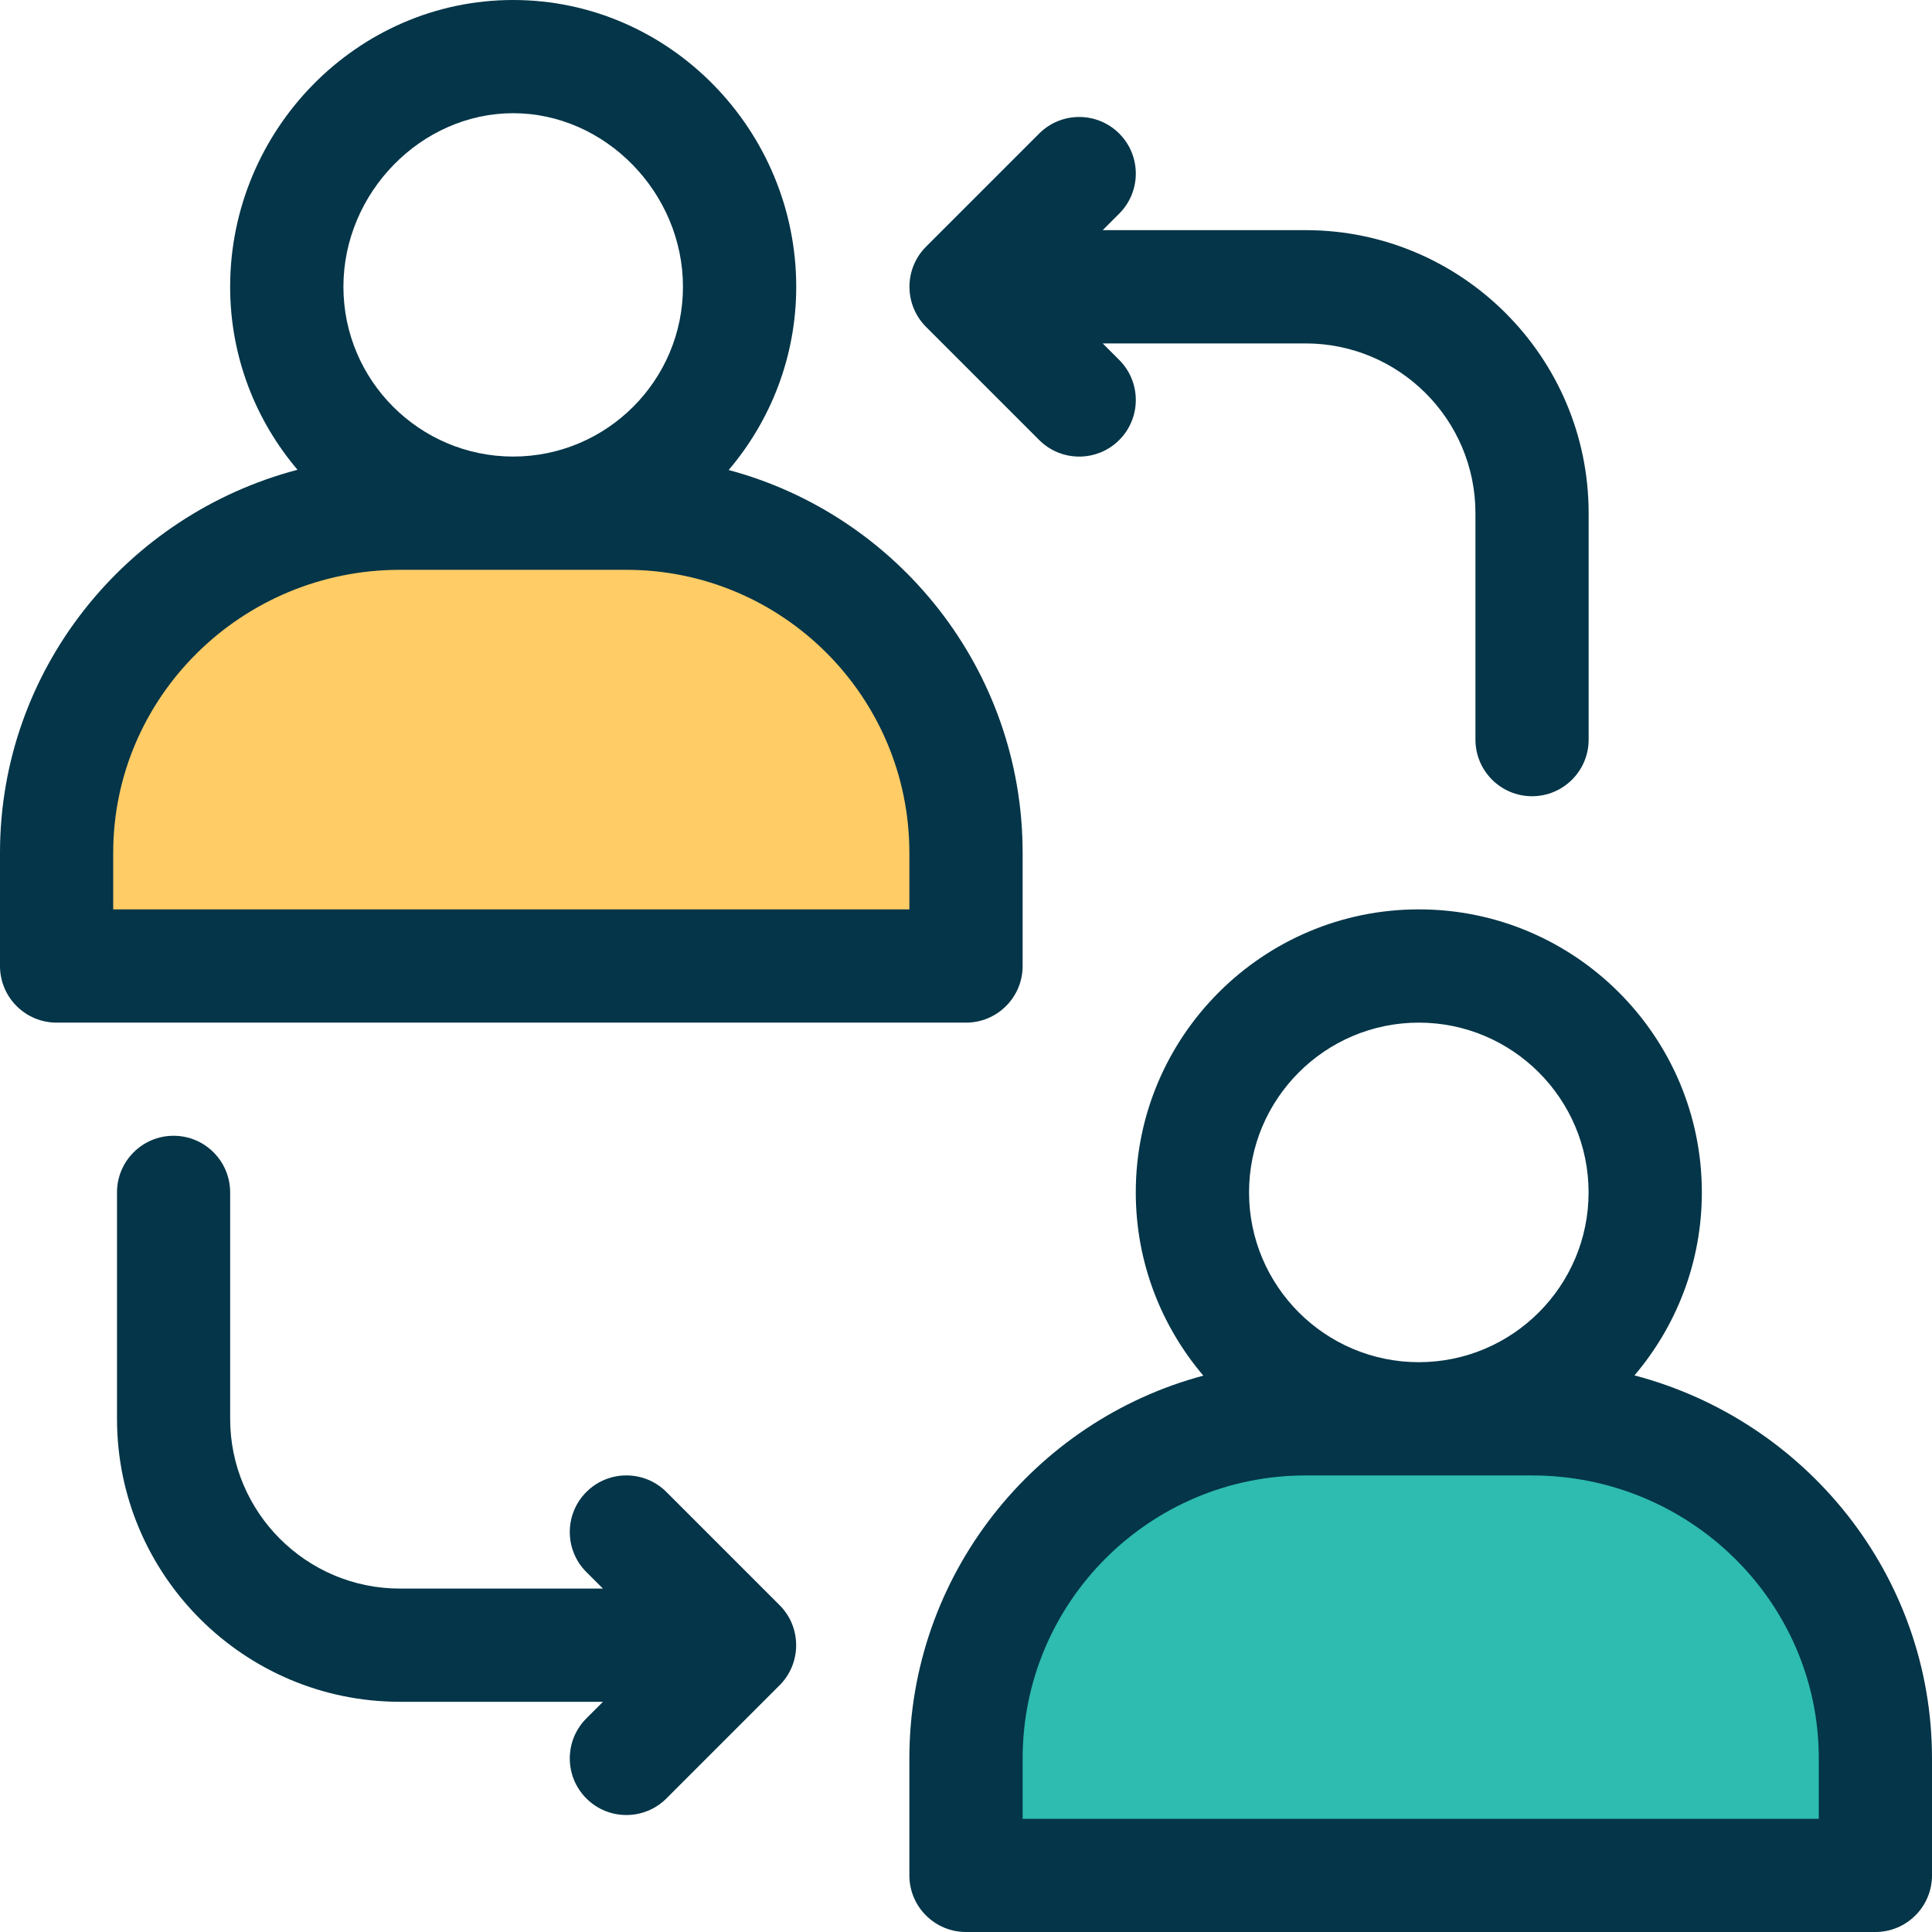 <svg width="32" height="32" viewBox="0 0 32 32" xmlns="http://www.w3.org/2000/svg"><path d="M16 30.5C16 26.358 19.358 23 23.5 23C27.642 23 31 26.358 31 30.5V31H16V30.5Z" fill="#2DBCAF"/><path d="M1 15.5C1 11.358 4.358 8 8.5 8C12.642 8 16 11.358 16 15.5V16H1V15.5Z" fill="#FFCC66"/><path d="M12.069 7.785C12.765 6.966 13.188 5.907 13.188 4.75C13.188 2.159 11.092 0 8.5 0C5.909 0 3.812 2.158 3.812 4.75C3.812 5.905 4.233 6.963 4.928 7.781C2.095 8.525 0 11.087 0 14.125V16C0 16.518 0.42 16.938 0.938 16.938H16C16.518 16.938 16.938 16.518 16.938 16V14.125C16.938 11.092 14.869 8.533 12.069 7.785ZM8.5 1.875C10.025 1.875 11.312 3.192 11.312 4.75C11.312 6.301 10.051 7.562 8.5 7.562C6.949 7.562 5.688 6.301 5.688 4.75C5.688 3.192 6.975 1.875 8.5 1.875ZM15.062 15.062H1.875V14.125C1.875 11.54 4.006 9.438 6.625 9.438H10.375C12.96 9.438 15.062 11.54 15.062 14.125V15.062Z" fill="#043548"/><path d="M27.072 22.781C27.767 21.963 28.188 20.905 28.188 19.75C28.188 17.165 26.085 15.062 23.5 15.062C20.915 15.062 18.812 17.165 18.812 19.75C18.812 20.907 19.235 21.966 19.931 22.785C17.131 23.533 15.062 26.092 15.062 29.125V31.062C15.062 31.58 15.482 32 16 32H31.062C31.58 32 32 31.58 32 31.062V29.125C32 26.087 29.905 23.525 27.072 22.781ZM23.5 16.938C25.051 16.938 26.312 18.199 26.312 19.75C26.312 21.301 25.051 22.562 23.5 22.562C21.949 22.562 20.688 21.301 20.688 19.75C20.688 18.199 21.949 16.938 23.5 16.938ZM30.125 30.125H16.938V29.125C16.938 26.54 19.04 24.438 21.625 24.438H25.375C27.994 24.438 30.125 26.54 30.125 29.125V30.125Z" fill="#043548"/><path d="M12.913 26.587L11.038 24.712C10.672 24.346 10.078 24.346 9.712 24.712C9.346 25.078 9.346 25.672 9.712 26.038L9.987 26.312H6.625C5.074 26.312 3.812 25.051 3.812 23.5V19.75C3.812 19.232 3.393 18.812 2.875 18.812C2.357 18.812 1.938 19.232 1.938 19.75V23.5C1.938 26.085 4.04 28.187 6.625 28.187H9.987L9.712 28.462C9.346 28.828 9.346 29.422 9.712 29.788C10.078 30.154 10.672 30.154 11.038 29.788L12.913 27.913C13.276 27.55 13.28 26.954 12.913 26.587Z" fill="#043548"/><path d="M21.625 3.812H18.264L18.538 3.538C18.904 3.172 18.904 2.578 18.538 2.212C18.172 1.846 17.578 1.846 17.212 2.212L15.337 4.087C14.97 4.455 14.975 5.05 15.337 5.413L17.212 7.288C17.578 7.654 18.172 7.654 18.538 7.288C18.904 6.922 18.904 6.328 18.538 5.962L18.264 5.688H21.625C23.176 5.688 24.438 6.949 24.438 8.5V12.25C24.438 12.768 24.858 13.188 25.375 13.188C25.893 13.188 26.313 12.768 26.313 12.25V8.5C26.313 5.915 24.21 3.812 21.625 3.812Z" fill="#043548"/></svg>
